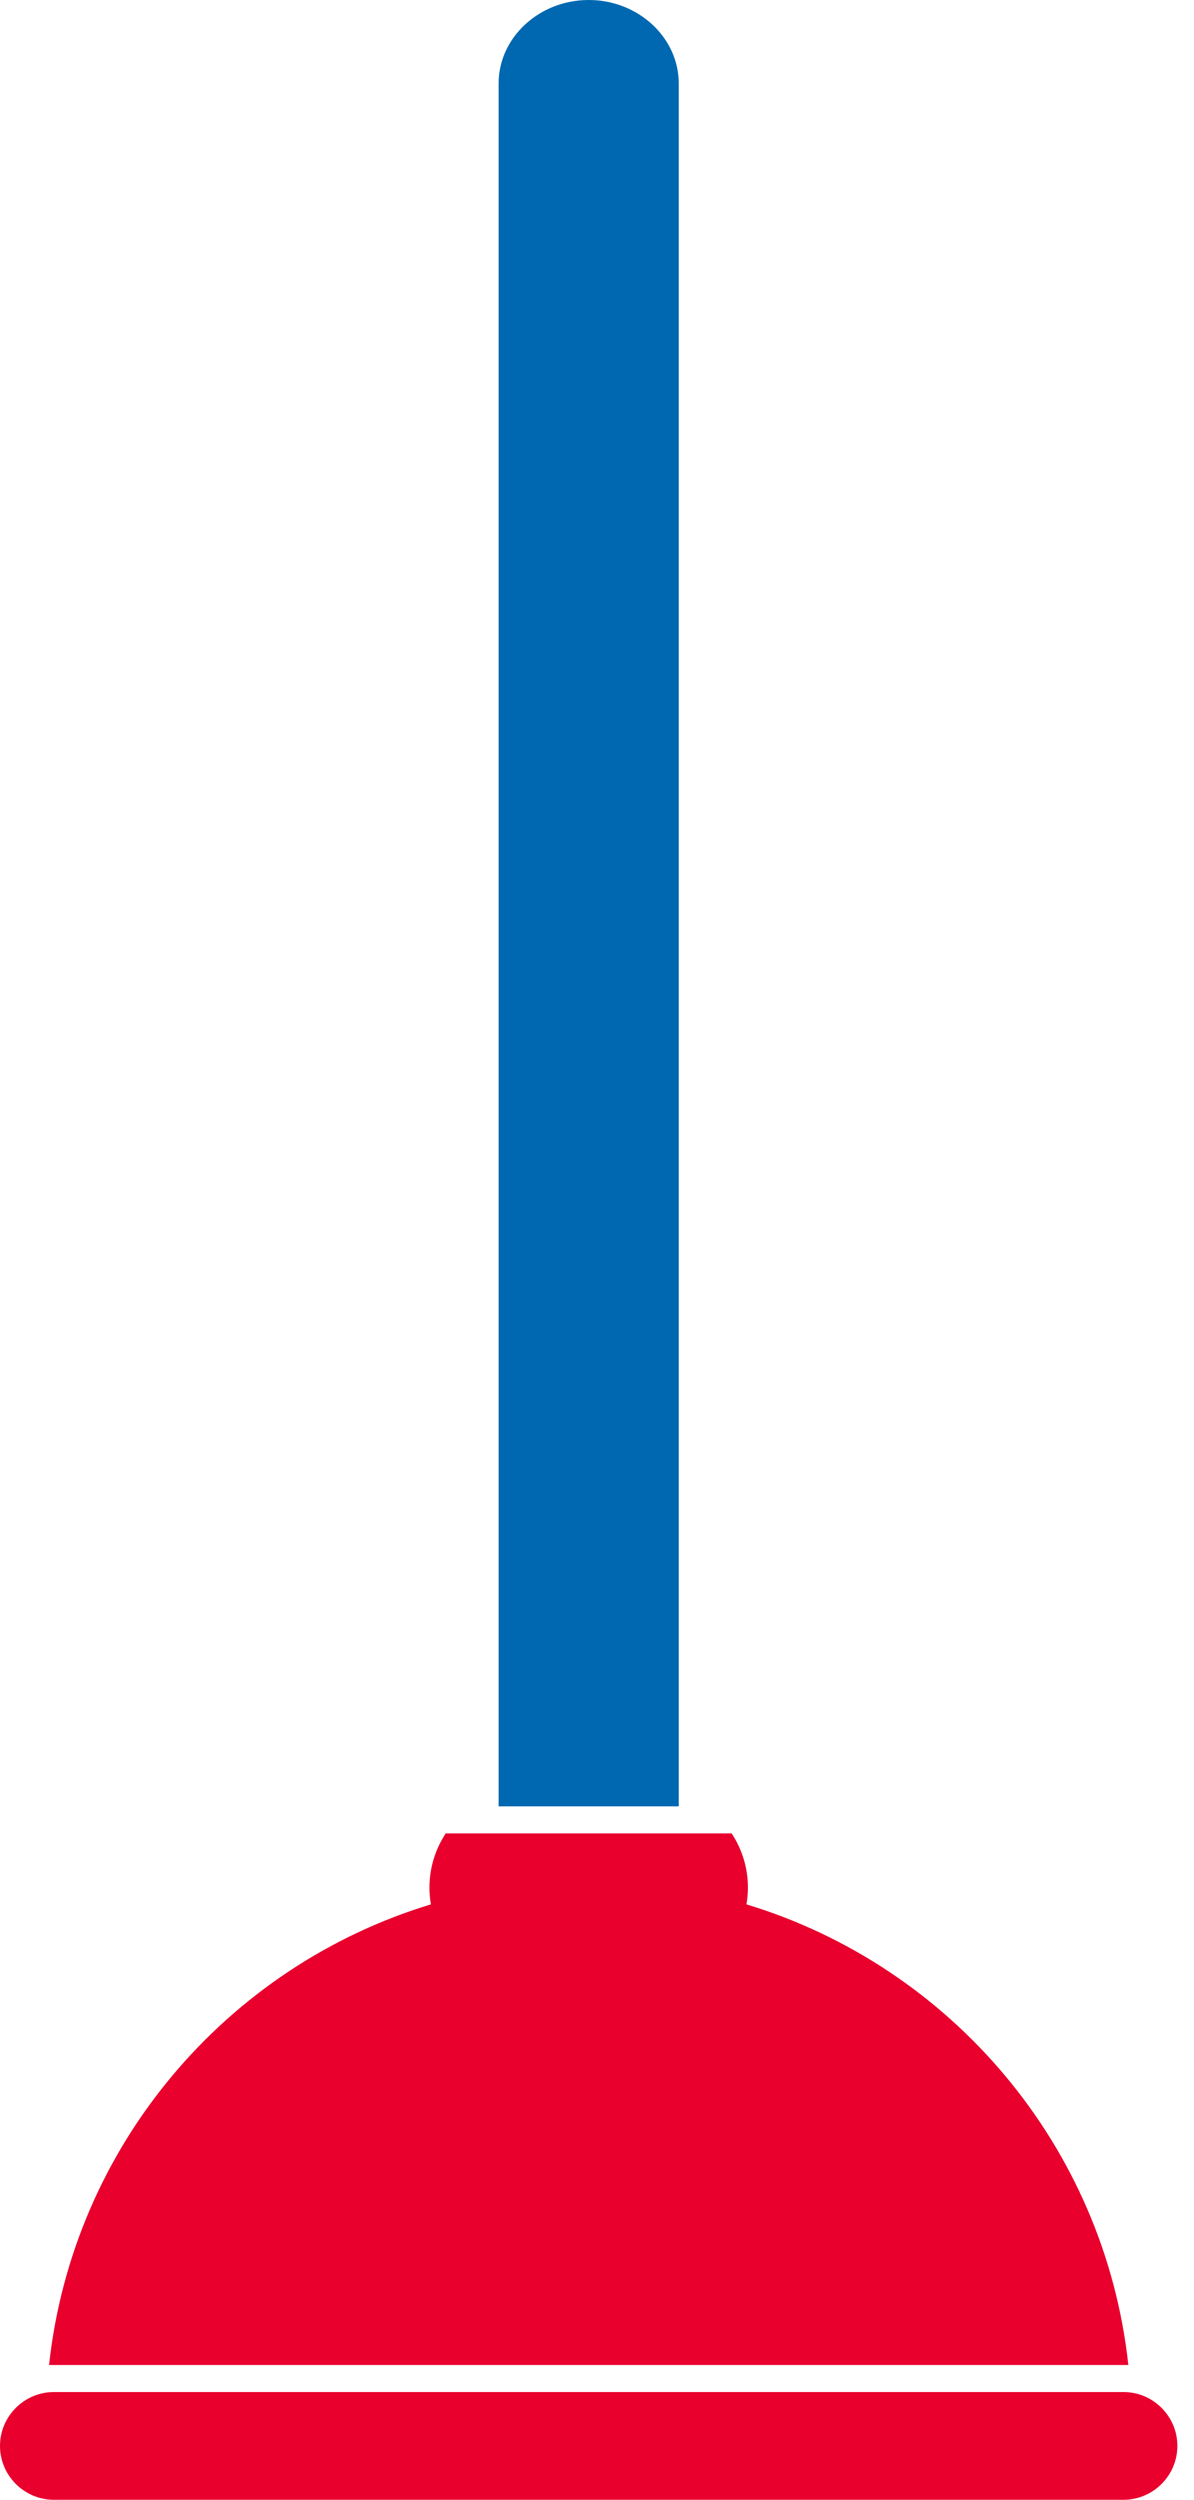 <svg width="43" height="90" viewBox="0 0 43 90" fill="none" xmlns="http://www.w3.org/2000/svg">
<g clip-path="url(#clip0_2103_6016)">
<path fill-rule="evenodd" clip-rule="evenodd" d="M21.201 0C22.984 0 24.444 1.352 24.444 3.004V65.034H17.957V3.004C17.957 1.352 19.417 0 21.201 0Z" fill="#0068B1"/>
<path fill-rule="evenodd" clip-rule="evenodd" d="M26.349 66.008C26.719 66.57 26.935 67.24 26.935 67.959C26.935 68.165 26.917 68.367 26.883 68.563C34.255 70.799 39.783 77.271 40.635 85.147H1.767C2.618 77.271 8.147 70.799 15.518 68.563C15.484 68.366 15.466 68.165 15.466 67.959C15.466 67.24 15.682 66.57 16.052 66.008H26.349Z" fill="#E9002D"/>
<path fill-rule="evenodd" clip-rule="evenodd" d="M1.939 86.121H40.462C41.529 86.121 42.401 86.994 42.401 88.06C42.401 89.127 41.529 90 40.462 90H1.939C0.873 90 1.52588e-05 89.127 1.52588e-05 88.06C1.52588e-05 86.994 0.873 86.121 1.939 86.121Z" fill="#E9002D"/>
</g>
<defs>
<clipPath id="clip0_2103_6016">
<rect width="42.401" height="90" fill="white"/>
</clipPath>
</defs>
</svg>
